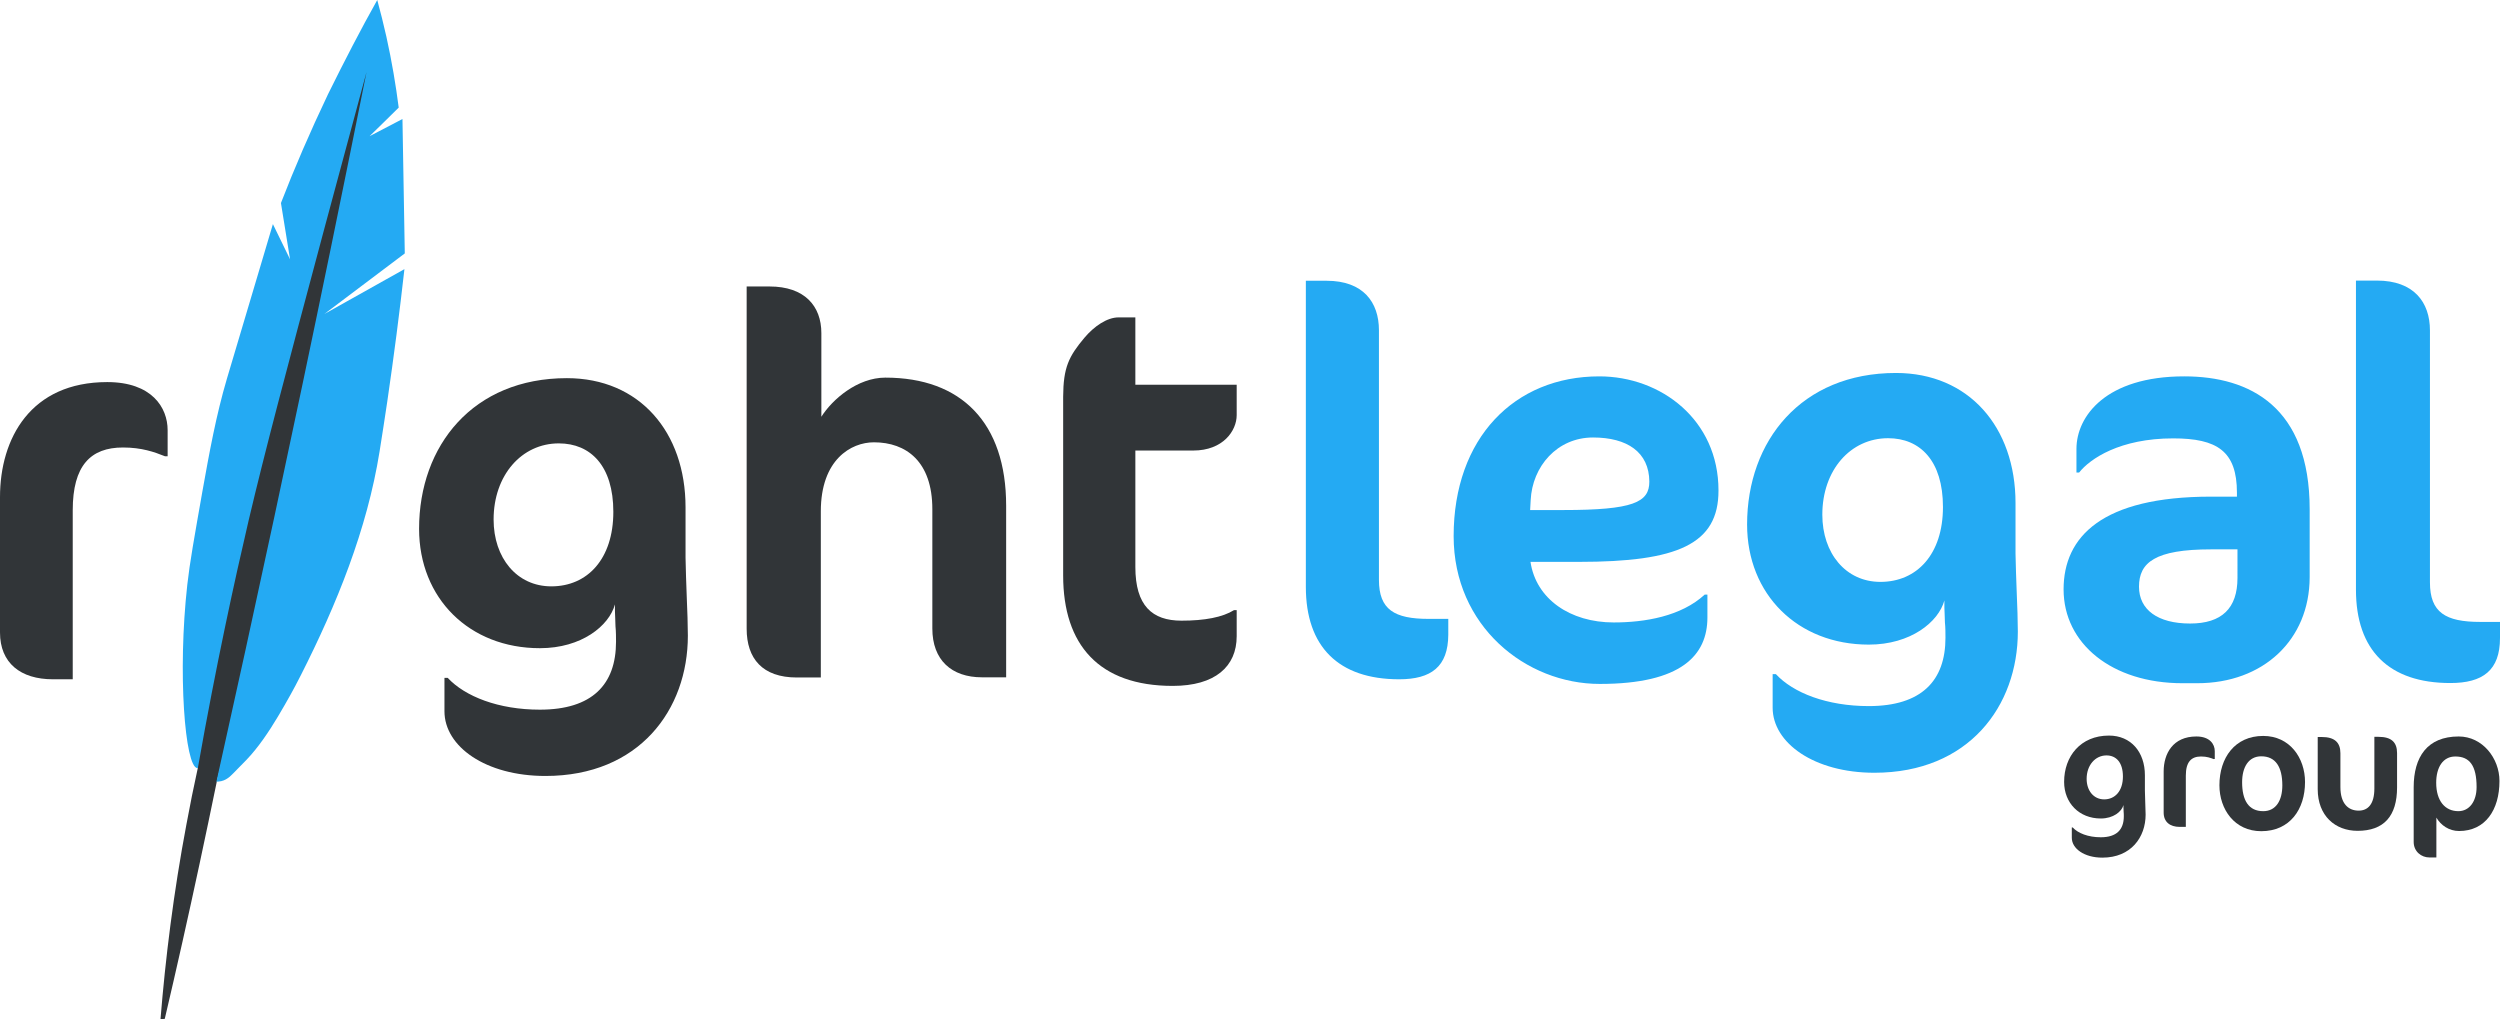 <?xml version="1.0" encoding="utf-8"?>
<!-- Generator: Adobe Illustrator 27.0.0, SVG Export Plug-In . SVG Version: 6.00 Build 0)  -->
<svg version="1.1" id="Layer_1" xmlns="http://www.w3.org/2000/svg" xmlns:xlink="http://www.w3.org/1999/xlink" x="0px" y="0px"
	 viewBox="0 0 1398.9 570.4" style="enable-background:new 0 0 1398.9 570.4;" xml:space="preserve">
<style type="text/css">
	.st0{fill:#313538;}
	.st1{fill:#24AAF3;}
</style>
<path class="st0" d="M89.8,570.4l2.4-0.3c6.7-28.5,13.2-57.5,19.5-86.9c3.3-15.4,6.5-30.7,9.6-45.8c20.3-82.4,40.5-164.7,60.8-247.1
	l-3.7-14.1l8.3-11.7l11.5-39.7l7.5-37.9l-2.7-7.2l1.3-12.8l5.1-31.2l-6.9-4.8l-16,28.5l-10.1,60l-9.9,27.7l-12,37.1l-19.7,85
	l-11.5,54.1l-13.1,88l0.5,18.4c-2.3,10.4-4.4,20.9-6.4,31.7C97.1,499.6,92.6,536,89.8,570.4z"/>
<path class="st1" d="M211.1,0c1.8,6.6,3.5,13.4,5.1,20.5c3.1,14,5.3,27.2,6.9,39.7c-5.4,5.3-10.8,10.7-16.3,16l18.4-9.6l1.3,75.2
	l-45,33.9l44.8-25.1c-2.7,24.1-5.9,48.8-9.6,74.1c-1.4,9.3-2.8,18.6-4.3,27.9c-7,43.8-24.1,85.8-44,125.1c-1,2-4.3,8.5-9.1,16.8
	c-5,8.7-10.2,17.3-16.5,25.1c-3.1,3.9-6.6,7.4-10.2,11c-2.7,2.7-4.9,5.6-8.8,6.5c-1.1,0.2-2,0.3-2.7,0.3
	c21.9-98.3,43.3-197.8,64-298.5c6.8-33,13.4-65.8,20-98.6c-5.7,21-13.8,51-23.5,87.2c-22.2,83-33.4,125.3-42.4,163.4
	c-7.9,33.8-18.3,81.2-28.5,138.9c0,0-0.1,0-0.3,0c-6.9-0.6-11.1-53.3-5.6-102.6c1.4-12.5,3.8-25.8,8.5-52.5
	c3.8-21.2,7.6-42.3,13.7-62.9c6.3-21.2,12.6-42.3,18.9-63.5c2.3-7.6,4.5-15.2,6.8-22.9c0,0,9.6,19.7,9.6,19.7l-5.1-31.5
	c7.5-19.4,16.3-39.8,26.4-61C192.9,33.8,202,16.2,211.1,0z"/>
<path class="st0" d="M92.3,255.3c-6-2.4-13-4.9-23.5-4.9c-18.1,0-28.1,10.1-28.1,35.1v94.6H29.6C11.5,380.1,0,371,0,353.9v-75.7
	c0-33,17.2-64.4,60-64.4c25,0,33.8,14.3,33.8,26.9v14.6H92.3z"/>
<path class="st0" d="M384.3,334.6c0.3,6.7,0.6,15.6,0.6,21.1c0,41.4-27.2,78.5-79.7,78.5c-33.5,0-56.5-16.5-56.5-36.2v-18.7h1.8
	c9.7,10.4,28.4,17.8,51.6,17.8c29.3,0,42.6-14.1,42.6-38c0-2.4,0-5.8-0.3-8.6c0-2.4-0.3-6.7-0.3-8.3v-4c-3.3,12-18.7,24.5-42,24.5
	c-39.5,0-67.6-27.9-67.6-66.8c0-46.6,30.2-84.3,82.7-84.3c40.5,0,66.4,30,66.4,72.3v28.2C383.7,317.7,384,327.2,384.3,334.6z
	 M276.2,290.7c0,21.5,13,37.4,32.3,37.4c20.2,0,34.7-15.3,34.7-41.7c0-25.7-12.7-38.3-30.5-38.3
	C291.9,248.1,276.2,265.9,276.2,290.7z"/>
<path class="st0" d="M549.5,379c-17.1,0-27.8-9.7-27.8-27.3v-66.8c0-26.7-14.7-37.4-32.7-37.4c-12.8,0-29.7,9.7-29.7,38.6v93h-13.4
	c-19.3,0-28.1-10.6-28.1-27.3V160.3h12.8c19.6,0,29,10.9,29,26.1c0,0,0,32.2,0,46.8c6.1-9.7,20.2-21.9,35.8-21.9
	c42.5,0,67.6,25.2,67.6,71.7v96H549.5z"/>
<path class="st0" d="M606.8,189c5.5-6.5,12.7-11.4,19.1-11.4h9.4v37.7H692v17c0,8.7-7.6,19.8-24.3,19.8h-32.4v65.2
	c0,21.6,9.4,30,25.8,30c13,0,23-1.9,29.4-5.9h1.5V356c0,17-12.1,27.8-35.8,27.8c-41.2,0-61.3-22.9-61.3-61.8V222
	C595,205.6,598,199.5,606.8,189z"/>
<path class="st1" d="M782.9,380.1c-33.9,0-52.2-18.2-52.2-51.7V157.1h11.6c20.5,0,29.3,12,29.3,27.7v139.7
	c0,16.6,8.6,21.8,27.8,21.8h11v8.9C810.3,373,800.9,380.1,782.9,380.1z"/>
<path class="st1" d="M883.6,314.4h-27.2c3.1,20.8,22.2,33.9,46.6,33.9c17.3,0,37.7-3.4,50.9-15.6h1.5v12.8
	c0,21.1-14.5,37.2-60.2,37.2c-41.4,0-81.8-32.3-81.8-82.7c0-54.9,34-89.4,81.5-89.4c34.6,0,66.7,24.4,66.7,63.8
	C961.7,304.6,938.6,314.4,883.6,314.4z M891.4,244.8c-20.1,0-34,16.2-34.9,35.1l-0.3,5.5h18.5c39.2,0,48.2-4.3,48.2-15.9
	C922.8,253,910.5,244.8,891.4,244.8z"/>
<path class="st1" d="M1128.5,332.1c0.3,6.8,0.6,15.7,0.6,21.3c0,41.6-27.4,79-80.3,79c-33.7,0-56.9-16.7-56.9-36.4v-18.8h1.8
	c9.7,10.5,28.6,17.9,52,17.9c29.5,0,42.9-14.2,42.9-38.2c0-2.5,0-5.9-0.3-8.6c0-2.5-0.3-6.8-0.3-8.3v-4c-3.3,12-18.8,24.7-42.3,24.7
	c-39.8,0-68.1-28.1-68.1-67.2c0-46.9,30.4-84.8,83.3-84.8c40.7,0,66.9,30.2,66.9,72.8v28.4C1127.9,315.2,1128.2,324.7,1128.5,332.1z
	 M1019.7,288c0,21.6,13.1,37.6,32.5,37.6c20.4,0,35-15.4,35-41.9c0-25.9-12.8-38.5-30.7-38.5C1035.5,245.2,1019.7,263,1019.7,288z"
	/>
<path class="st1" d="M1229.5,382.3h-8.3c-39.4,0-66.5-22.1-66.5-52.5c0-29.5,21.5-51.9,82.5-51.9h14.5v-2.2
	c0-23.3-11.1-30.4-35.7-30.4c-29.8,0-46.5,11.4-52.6,19.1h-1.5v-13.2c0-18.4,16.6-40.6,60.3-40.6c36.9,0,70.2,17.2,70.2,74.4V323
	C1292.3,358.1,1266.4,382.3,1229.5,382.3z M1252,307.4h-14.8c-31.4,0-40.3,7.4-40.3,20.9c0,12.9,10.5,20.6,28.6,20.6
	c17.8,0,26.5-8.6,26.5-25.5V307.4z"/>
<path class="st1" d="M1371.1,382.2c-34.3,0-52.8-18.3-52.8-52.2v-173h11.7c20.7,0,29.7,12.1,29.7,27.9v141
	c0,16.8,8.7,22.1,28.1,22.1h11.1v9C1398.9,375.1,1389.3,382.2,1371.1,382.2z"/>
<path class="st0" d="M1200.4,449.3c0.1,2.1,0.2,4.8,0.2,6.5c0,12.7-8.2,24.1-24.2,24.1c-10.2,0-17.1-5.1-17.1-11.1V463h0.5
	c2.9,3.2,8.6,5.5,15.7,5.5c8.9,0,12.9-4.3,12.9-11.7c0-0.8,0-1.8-0.1-2.6c0-0.8-0.1-2.1-0.1-2.5v-1.2c-1,3.7-5.7,7.5-12.7,7.5
	c-12,0-20.5-8.6-20.5-20.5c0-14.3,9.2-25.9,25.1-25.9c12.3,0,20.1,9.2,20.1,22.2v8.6C1200.2,444.1,1200.3,447,1200.4,449.3z
	 M1167.6,435.8c0,6.6,3.9,11.5,9.8,11.5c6.1,0,10.5-4.7,10.5-12.8c0-7.9-3.8-11.8-9.2-11.8C1172.4,422.7,1167.6,428.2,1167.6,435.8z
	"/>
<path class="st0" d="M1238.8,424.8c-1.8-0.7-3.9-1.5-7.2-1.5c-5.5,0-8.5,3.1-8.5,10.7v28.7h-3.4c-5.5,0-9-2.8-9-8v-23
	c0-10,5.2-19.6,18.3-19.6c7.6,0,10.3,4.4,10.3,8.2v4.4H1238.8z"/>
<path class="st0" d="M1266.4,411.8c14.9,0,23.4,12.3,23.4,25.8c0,15.3-8.5,27.5-24.5,27.5c-14.9,0-23.4-12.2-23.4-25.7
	C1241.9,424.1,1250.5,411.8,1266.4,411.8z M1265.3,423.2c-7.1,0-10.7,6.1-10.7,14.5c0,10.1,3.6,16.2,11.8,16.2
	c7.2,0,10.7-6.1,10.7-14.4C1277.1,429.2,1273.4,423.2,1265.3,423.2z"/>
<path class="st0" d="M1319.2,464.9c-12.5,0-22.3-8.4-22.3-23.3v-29.2h2.3c7.2,0,10.4,3.1,10.4,9.1v18.9c0,9.4,4.5,13.2,10.2,13.2
	c5.2,0,8.8-3.6,8.8-12.4v-28.9h2.3c7.3,0,10.4,3.1,10.4,9.1v19.2C1341.3,456.7,1333.9,464.9,1319.2,464.9z"/>
<path class="st0" d="M1376,465c-5.6,0-10.2-3.2-12.7-7.5c0,7,0,22.3,0,22.3h-3.9c-4.5,0-8.8-3.3-8.8-8.7v-30.6
	c0-16.8,7.5-28.4,25.2-28.4c13.3,0,22.8,12.2,22.8,24.9C1398.6,453.3,1390.6,465,1376,465z M1373.9,423.3c-6.9,0-10.7,6-10.7,14.7
	c0,10.1,4.9,15.9,12.4,15.9c6.1,0,10.2-5.4,10.2-13.5C1385.8,428.4,1381.9,423.3,1373.9,423.3z"/>
</svg>
